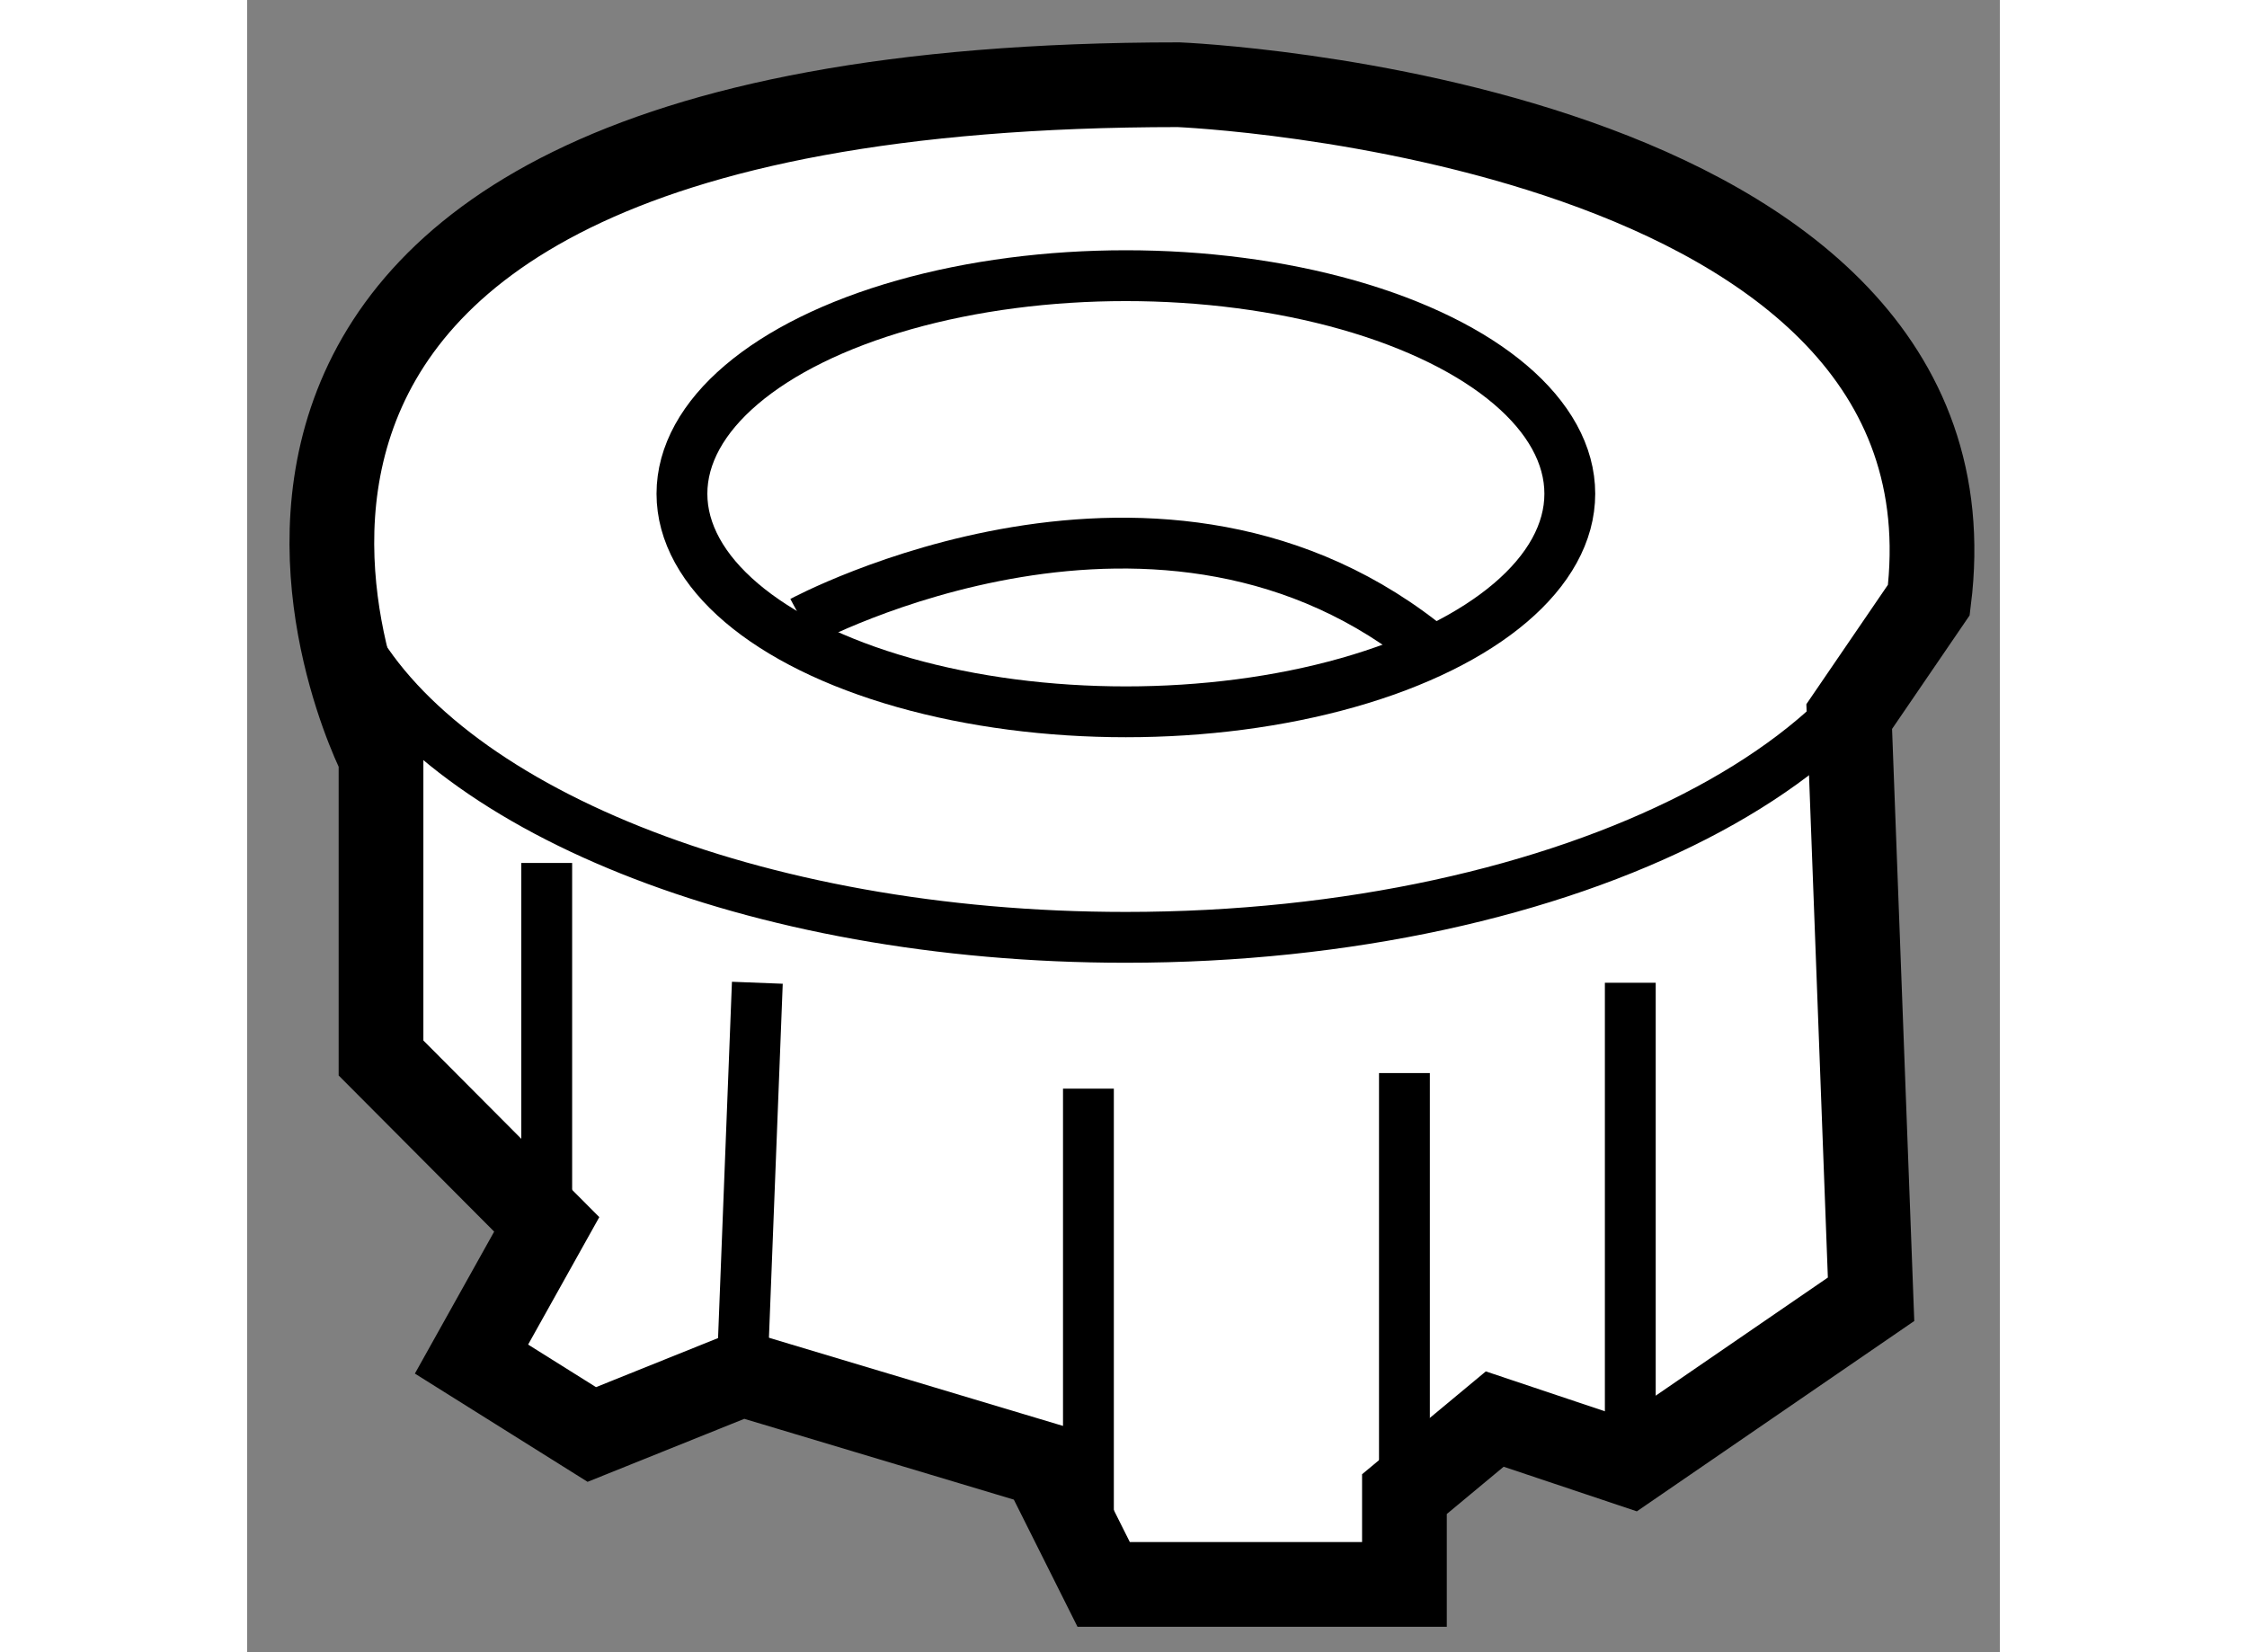 <?xml version="1.0" encoding="utf-8"?>
<!-- Generator: Adobe Illustrator 15.1.0, SVG Export Plug-In . SVG Version: 6.00 Build 0)  -->
<!DOCTYPE svg PUBLIC "-//W3C//DTD SVG 1.1//EN" "http://www.w3.org/Graphics/SVG/1.1/DTD/svg11.dtd">
<svg version="1.1" xmlns="http://www.w3.org/2000/svg" xmlns:xlink="http://www.w3.org/1999/xlink" x="0px" y="0px" width="244.8px"
	 height="180px" viewBox="184.045 122.689 10.344 9.751" enable-background="new 0 0 244.8 180" xml:space="preserve">
	
<rect x="184.045" y="122.689" width="10.344" height="9.751" fill="#808080" stroke="none"/>
	
<g><path fill="#FFFFFF" stroke="#000000" stroke-width="0.5" d="M184.835,128.933v-1.775c0,0-2.042-3.969,4.708-3.969
				c0,0,4.781,0.197,4.427,3.041l-0.47,0.688l0.129,3.439l-1.421,0.975l-0.8-0.268l-0.533,0.443v0.533H189.1l-0.355-0.709
				l-1.778-0.533l-0.888,0.357l-0.71-0.445l0.444-0.795L184.835,128.933z"></path><line fill="none" stroke="#000000" stroke-width="0.3" x1="186.966" y1="130.798" x2="187.056" y2="128.489"></line><line fill="none" stroke="#000000" stroke-width="0.3" x1="185.813" y1="129.915" x2="185.813" y2="127.782"></line><line fill="none" stroke="#000000" stroke-width="0.3" x1="189.01" y1="131.69" x2="189.01" y2="129.114"></line><line fill="none" stroke="#000000" stroke-width="0.3" x1="190.875" y1="131.507" x2="190.875" y2="129.022"></line><line fill="none" stroke="#000000" stroke-width="0.3" x1="192.208" y1="131.331" x2="192.208" y2="128.489"></line><ellipse fill="none" stroke="#000000" stroke-width="0.3" cx="189.231" cy="125.603" rx="2.62" ry="1.287"></ellipse><path fill="none" stroke="#000000" stroke-width="0.3" d="M193.982,125.782c0,1.348-2.127,2.439-4.752,2.439
				c-2.203,0-4.057-0.768-4.594-1.814"></path><path fill="none" stroke="#000000" stroke-width="0.3" d="M187.322,126.356c0,0,2.131-1.15,3.729,0.18"></path></g>


</svg>